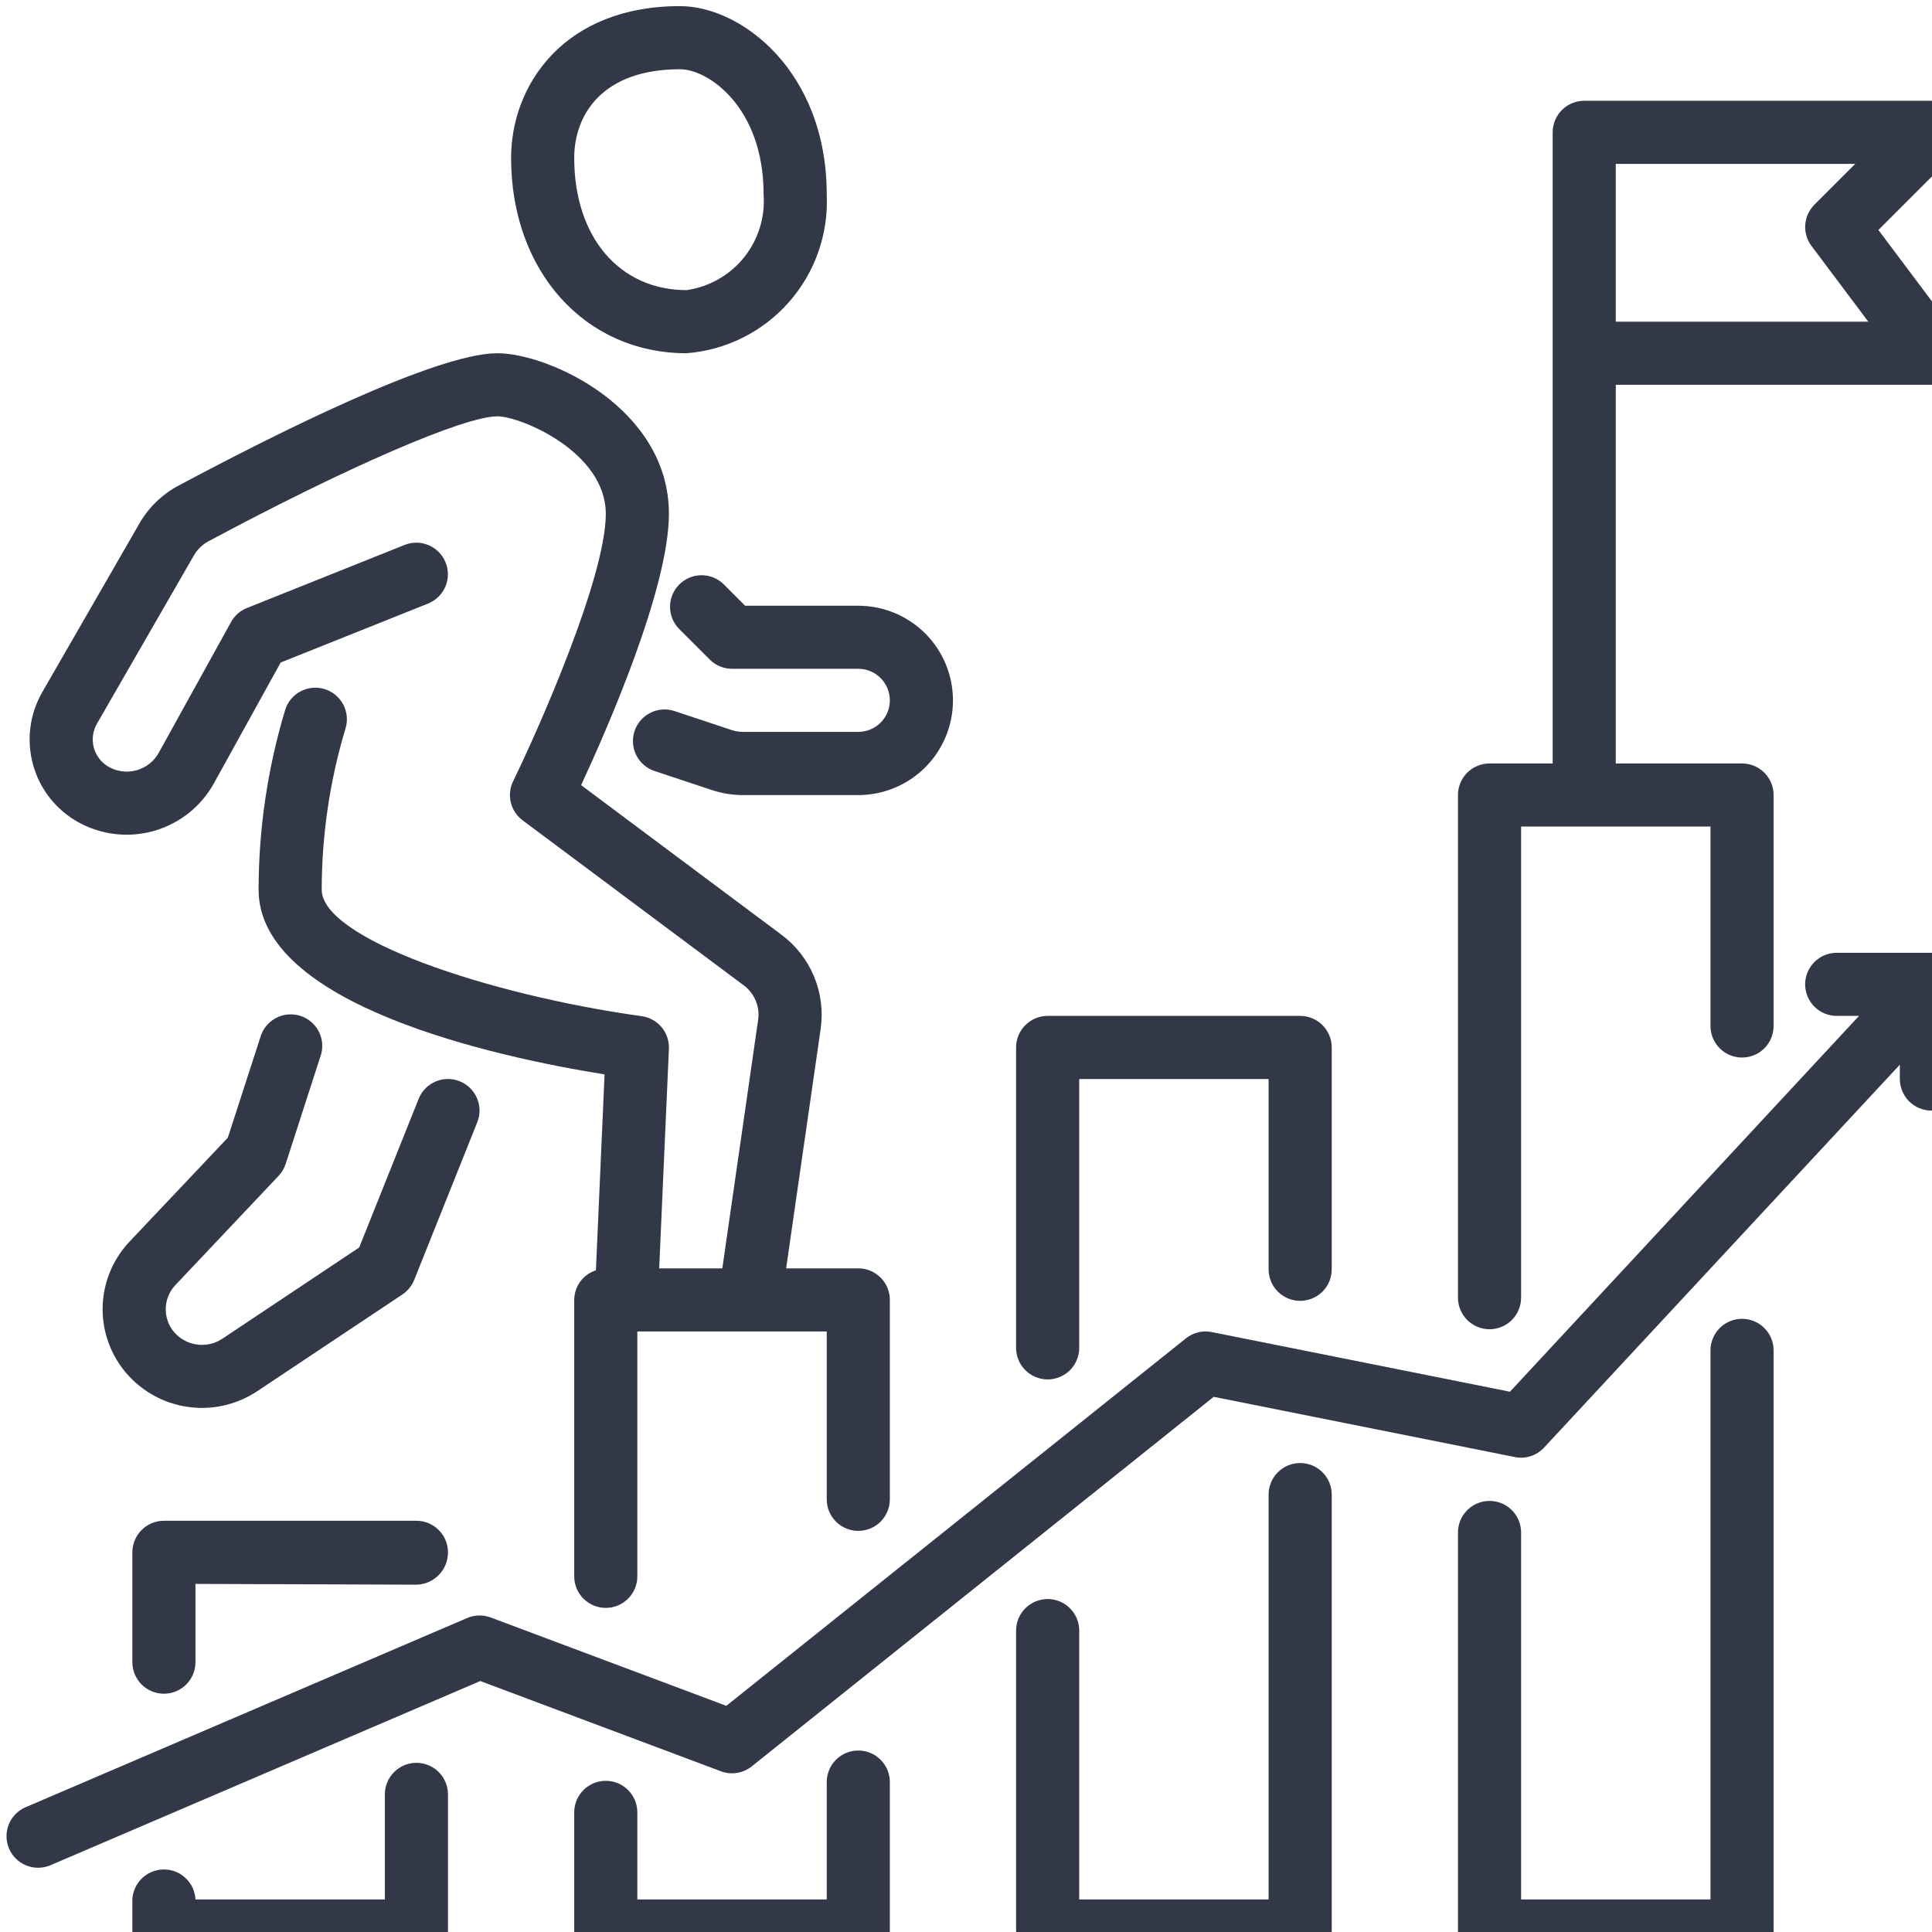 <svg width="79" height="79" viewBox="0 0 79 79" fill="none" xmlns="http://www.w3.org/2000/svg">
<path d="M6.702 62.185C6.36 62.185 6.032 62.321 5.79 62.563C5.548 62.805 5.412 63.134 5.412 63.476V67.966C5.412 68.308 5.548 68.636 5.79 68.879C6.032 69.121 6.36 69.257 6.702 69.257C7.045 69.257 7.373 69.121 7.615 68.879C7.857 68.636 7.993 68.308 7.993 67.966V64.766L17.027 64.798C17.373 64.791 17.702 64.649 17.943 64.401C18.185 64.154 18.319 63.822 18.318 63.476C18.318 63.134 18.182 62.805 17.94 62.563C17.698 62.321 17.369 62.185 17.027 62.185H6.702ZM15.737 73.373V77.669H7.993C7.976 77.327 7.824 77.006 7.569 76.776C7.315 76.546 6.98 76.426 6.638 76.444C6.296 76.461 5.974 76.613 5.744 76.867C5.514 77.121 5.395 77.456 5.412 77.798V78.96C5.412 79.302 5.548 79.63 5.79 79.872C6.032 80.114 6.36 80.25 6.702 80.25H17.027C17.369 80.25 17.698 80.114 17.94 79.872C18.182 79.63 18.318 79.302 18.318 78.96V73.373C18.318 73.03 18.182 72.702 17.94 72.46C17.698 72.218 17.369 72.082 17.027 72.082C16.685 72.082 16.357 72.218 16.115 72.46C15.873 72.702 15.737 73.03 15.737 73.373ZM33.805 72.869V77.669H26.061V74.108C26.061 73.766 25.925 73.438 25.683 73.196C25.441 72.954 25.113 72.818 24.771 72.818C24.428 72.818 24.1 72.954 23.858 73.196C23.616 73.438 23.48 73.766 23.48 74.108V78.96C23.48 79.302 23.616 79.63 23.858 79.872C24.1 80.114 24.428 80.25 24.771 80.25H35.096C35.438 80.25 35.766 80.114 36.008 79.872C36.25 79.63 36.386 79.302 36.386 78.96V72.869C36.386 72.527 36.25 72.199 36.008 71.957C35.766 71.715 35.438 71.579 35.096 71.579C34.753 71.579 34.425 71.715 34.183 71.957C33.941 72.199 33.805 72.527 33.805 72.869ZM42.839 56.405C43.181 56.405 43.51 56.269 43.752 56.027C43.994 55.785 44.13 55.457 44.13 55.114V44.121H51.873V51.902C51.873 52.244 52.009 52.572 52.251 52.814C52.493 53.056 52.822 53.192 53.164 53.192C53.506 53.192 53.834 53.056 54.077 52.814C54.319 52.572 54.455 52.244 54.455 51.902V42.831C54.455 42.488 54.319 42.16 54.077 41.918C53.834 41.676 53.506 41.54 53.164 41.54H42.839C42.497 41.54 42.169 41.676 41.926 41.918C41.684 42.16 41.548 42.488 41.548 42.831V55.114C41.548 55.457 41.684 55.785 41.926 56.027C42.169 56.269 42.497 56.405 42.839 56.405ZM53.164 59.824C52.822 59.824 52.493 59.96 52.251 60.202C52.009 60.444 51.873 60.772 51.873 61.114V77.669H44.13V66.676C44.13 66.334 43.994 66.005 43.752 65.763C43.51 65.521 43.181 65.385 42.839 65.385C42.497 65.385 42.169 65.521 41.926 65.763C41.684 66.005 41.548 66.334 41.548 66.676V78.96C41.548 79.302 41.684 79.63 41.926 79.872C42.169 80.114 42.497 80.25 42.839 80.25H53.164C53.506 80.25 53.834 80.114 54.077 79.872C54.319 79.63 54.455 79.302 54.455 78.96V61.114C54.455 60.772 54.319 60.444 54.077 60.202C53.834 59.96 53.506 59.824 53.164 59.824ZM71.232 53.927C70.89 53.927 70.562 54.063 70.32 54.305C70.078 54.547 69.942 54.876 69.942 55.218V77.669H62.198V62.663C62.198 62.321 62.062 61.992 61.82 61.751C61.578 61.508 61.25 61.373 60.907 61.373C60.565 61.373 60.237 61.508 59.995 61.751C59.753 61.992 59.617 62.321 59.617 62.663V78.96C59.617 79.302 59.753 79.63 59.995 79.872C60.237 80.114 60.565 80.25 60.907 80.25H71.232C71.575 80.25 71.903 80.114 72.145 79.872C72.387 79.63 72.523 79.302 72.523 78.96V55.218C72.523 54.876 72.387 54.547 72.145 54.305C71.903 54.063 71.575 53.927 71.232 53.927ZM60.907 54.353C61.25 54.353 61.578 54.217 61.82 53.975C62.062 53.733 62.198 53.405 62.198 53.063V33.798H69.942V41.953C69.942 42.295 70.078 42.624 70.32 42.866C70.562 43.108 70.89 43.243 71.232 43.243C71.575 43.243 71.903 43.108 72.145 42.866C72.387 42.624 72.523 42.295 72.523 41.953V32.508C72.523 32.166 72.387 31.838 72.145 31.596C71.903 31.354 71.575 31.218 71.232 31.218H66.07V15.734H78.976C79.216 15.734 79.45 15.667 79.654 15.541C79.858 15.415 80.023 15.235 80.13 15.021C80.237 14.806 80.283 14.566 80.261 14.328C80.24 14.089 80.152 13.861 80.008 13.669L76.808 9.404L79.888 6.324C80.069 6.143 80.192 5.913 80.241 5.663C80.291 5.413 80.266 5.153 80.168 4.918C80.07 4.682 79.905 4.48 79.693 4.339C79.481 4.197 79.231 4.121 78.976 4.121H64.779C64.437 4.121 64.109 4.257 63.867 4.499C63.625 4.741 63.489 5.069 63.489 5.411V31.218H60.907C60.565 31.218 60.237 31.354 59.995 31.596C59.753 31.838 59.617 32.166 59.617 32.508V53.063C59.617 53.405 59.753 53.733 59.995 53.975C60.237 54.217 60.565 54.353 60.907 54.353ZM66.07 6.702H75.86L74.192 8.37C73.972 8.59 73.839 8.881 73.817 9.191C73.795 9.501 73.885 9.808 74.072 10.056L76.395 13.153H66.07V6.702Z" fill="#323848"/>
<path d="M78.976 38.96H75.104C74.762 38.96 74.433 39.096 74.191 39.338C73.949 39.58 73.813 39.908 73.813 40.25C73.813 40.592 73.949 40.92 74.191 41.162C74.433 41.404 74.762 41.54 75.104 41.54H76.016L61.742 56.908L49.55 54.469C49.365 54.432 49.175 54.435 48.992 54.48C48.808 54.525 48.637 54.609 48.491 54.727L29.7 69.752L20.063 66.139C19.751 66.022 19.406 66.031 19.1 66.162L1.032 73.904C0.722 74.042 0.479 74.297 0.355 74.612C0.232 74.928 0.237 75.28 0.371 75.591C0.504 75.903 0.755 76.149 1.069 76.277C1.383 76.406 1.735 76.405 2.049 76.276L19.639 68.738L29.479 72.428C29.689 72.507 29.915 72.529 30.136 72.494C30.357 72.459 30.565 72.367 30.74 72.227L49.629 57.117L61.94 59.579C62.156 59.623 62.38 59.611 62.59 59.543C62.8 59.475 62.988 59.354 63.138 59.192L77.685 43.535V44.121C77.685 44.463 77.821 44.791 78.063 45.033C78.305 45.275 78.633 45.411 78.976 45.411C79.318 45.411 79.646 45.275 79.888 45.033C80.13 44.791 80.266 44.463 80.266 44.121V40.25C80.262 39.909 80.125 39.583 79.884 39.342C79.643 39.101 79.317 38.964 78.976 38.96ZM29.585 23.884C29.341 23.648 29.015 23.518 28.677 23.521C28.338 23.524 28.015 23.66 27.776 23.899C27.536 24.139 27.401 24.462 27.398 24.8C27.395 25.139 27.525 25.465 27.76 25.708L29.021 26.969C29.263 27.211 29.591 27.347 29.933 27.347H35.096C35.438 27.347 35.766 27.483 36.008 27.725C36.25 27.967 36.386 28.295 36.386 28.637C36.386 28.979 36.25 29.308 36.008 29.549C35.766 29.791 35.438 29.927 35.096 29.927H30.386C30.225 29.928 30.065 29.901 29.913 29.85L27.582 29.076C27.256 28.968 26.902 28.993 26.595 29.146C26.289 29.299 26.055 29.568 25.947 29.893C25.839 30.218 25.864 30.573 26.017 30.88C26.171 31.186 26.44 31.419 26.765 31.527L29.097 32.302C29.513 32.44 29.949 32.511 30.387 32.511H35.096C36.122 32.511 37.107 32.103 37.833 31.377C38.559 30.651 38.967 29.666 38.967 28.64C38.967 27.613 38.559 26.628 37.833 25.902C37.107 25.177 36.122 24.769 35.096 24.769H30.468L29.585 23.884Z" fill="#323848"/>
<path d="M3.198 33.618C3.667 33.878 4.183 34.044 4.715 34.105C5.248 34.166 5.788 34.122 6.303 33.974C6.819 33.826 7.3 33.578 7.719 33.245C8.139 32.911 8.489 32.497 8.748 32.028L11.478 27.089L17.502 24.68C17.82 24.553 18.075 24.305 18.21 23.99C18.345 23.675 18.349 23.32 18.222 23.002C18.095 22.684 17.847 22.43 17.533 22.295C17.218 22.16 16.863 22.155 16.544 22.282L10.092 24.863C9.816 24.974 9.588 25.178 9.446 25.438L6.492 30.78C6.397 30.952 6.268 31.104 6.114 31.227C5.96 31.349 5.784 31.44 5.595 31.494C5.406 31.548 5.208 31.564 5.012 31.542C4.817 31.52 4.628 31.459 4.456 31.364C4.306 31.28 4.175 31.169 4.069 31.034C3.963 30.9 3.885 30.746 3.839 30.581C3.794 30.416 3.781 30.244 3.802 30.075C3.824 29.905 3.879 29.741 3.964 29.593L7.934 22.702C8.074 22.461 8.278 22.265 8.523 22.134C14.233 19.076 18.983 17.024 20.338 17.024C21.286 17.024 24.771 18.476 24.771 21.011C24.771 23.605 22.036 29.785 20.982 31.943C20.85 32.213 20.817 32.52 20.887 32.812C20.958 33.104 21.128 33.362 21.369 33.542L30.415 40.294C30.63 40.454 30.799 40.67 30.902 40.918C31.005 41.167 31.039 41.438 31 41.704L29.536 51.863H26.954L27.352 42.887C27.366 42.567 27.26 42.253 27.055 42.006C26.85 41.759 26.56 41.598 26.242 41.553C19.921 40.669 13.155 38.379 13.155 36.379C13.157 34.147 13.484 31.928 14.127 29.791C14.228 29.463 14.195 29.11 14.035 28.807C13.874 28.505 13.601 28.278 13.274 28.177C12.946 28.076 12.592 28.11 12.29 28.27C11.987 28.43 11.76 28.703 11.66 29.031C10.942 31.414 10.577 33.89 10.574 36.379C10.574 41.1 20.264 43.218 24.721 43.933L24.367 51.944C24.11 52.027 23.887 52.188 23.727 52.405C23.568 52.622 23.482 52.884 23.48 53.153V64.456C23.48 64.799 23.616 65.127 23.858 65.369C24.1 65.611 24.428 65.747 24.771 65.747C25.113 65.747 25.441 65.611 25.683 65.369C25.925 65.127 26.061 64.799 26.061 64.456V54.444H33.805V61.308C33.805 61.65 33.941 61.978 34.183 62.221C34.425 62.462 34.753 62.598 35.096 62.598C35.438 62.598 35.766 62.462 36.008 62.221C36.25 61.978 36.386 61.65 36.386 61.308V53.153C36.386 52.811 36.25 52.483 36.008 52.241C35.766 51.999 35.438 51.863 35.096 51.863H32.145L33.557 42.072C33.661 41.346 33.568 40.606 33.287 39.929C33.006 39.252 32.547 38.664 31.959 38.225L23.762 32.105C24.851 29.76 27.352 24.042 27.352 21.011C27.352 16.678 22.435 14.444 20.338 14.444C17.802 14.444 11.091 17.832 7.308 19.853C6.634 20.21 6.076 20.75 5.697 21.411L1.727 28.305C1.471 28.75 1.306 29.241 1.242 29.75C1.177 30.259 1.215 30.775 1.352 31.269C1.489 31.764 1.722 32.226 2.039 32.629C2.356 33.032 2.75 33.368 3.198 33.618Z" fill="#323848"/>
<path d="M18.797 44.213C18.639 44.15 18.471 44.118 18.302 44.12C18.132 44.122 17.965 44.158 17.809 44.224C17.653 44.291 17.512 44.388 17.393 44.509C17.275 44.631 17.182 44.774 17.119 44.931L14.687 51.011L9.095 54.739C8.816 54.926 8.482 55.013 8.147 54.988C7.812 54.963 7.494 54.827 7.246 54.601C7.105 54.472 6.991 54.317 6.91 54.144C6.83 53.971 6.785 53.784 6.777 53.594C6.77 53.403 6.8 53.213 6.867 53.035C6.934 52.856 7.035 52.692 7.166 52.553L11.393 48.08C11.524 47.941 11.623 47.773 11.682 47.591L13.092 43.228C13.155 43.065 13.183 42.89 13.176 42.715C13.169 42.54 13.126 42.369 13.051 42.211C12.975 42.053 12.868 41.912 12.737 41.797C12.605 41.681 12.451 41.594 12.285 41.54C12.118 41.486 11.942 41.467 11.768 41.483C11.594 41.499 11.424 41.55 11.271 41.634C11.117 41.717 10.982 41.831 10.873 41.969C10.765 42.106 10.685 42.264 10.64 42.433L9.316 46.52L5.289 50.778C4.924 51.166 4.639 51.623 4.452 52.123C4.264 52.622 4.179 53.154 4.199 53.687C4.219 54.22 4.346 54.743 4.571 55.227C4.795 55.711 5.114 56.145 5.509 56.504C6.183 57.119 7.043 57.49 7.953 57.558C8.862 57.627 9.768 57.388 10.527 56.881L16.453 52.931C16.67 52.787 16.838 52.58 16.936 52.338L19.517 45.886C19.643 45.569 19.638 45.214 19.503 44.901C19.368 44.587 19.114 44.34 18.797 44.213ZM28.076 14.444C29.688 14.318 31.188 13.569 32.257 12.357C33.327 11.144 33.882 9.563 33.805 7.948C33.805 2.925 30.32 0.25 27.805 0.25C23.061 0.25 20.899 3.476 20.899 6.459C20.899 11.089 23.918 14.444 28.076 14.444ZM27.805 2.831C28.959 2.831 31.224 4.379 31.224 7.948C31.293 8.878 31.007 9.8 30.423 10.527C29.838 11.253 28.999 11.731 28.076 11.863C25.327 11.863 23.48 9.691 23.48 6.459C23.48 4.705 24.616 2.831 27.805 2.831Z" fill="#323848"/>
</svg>

